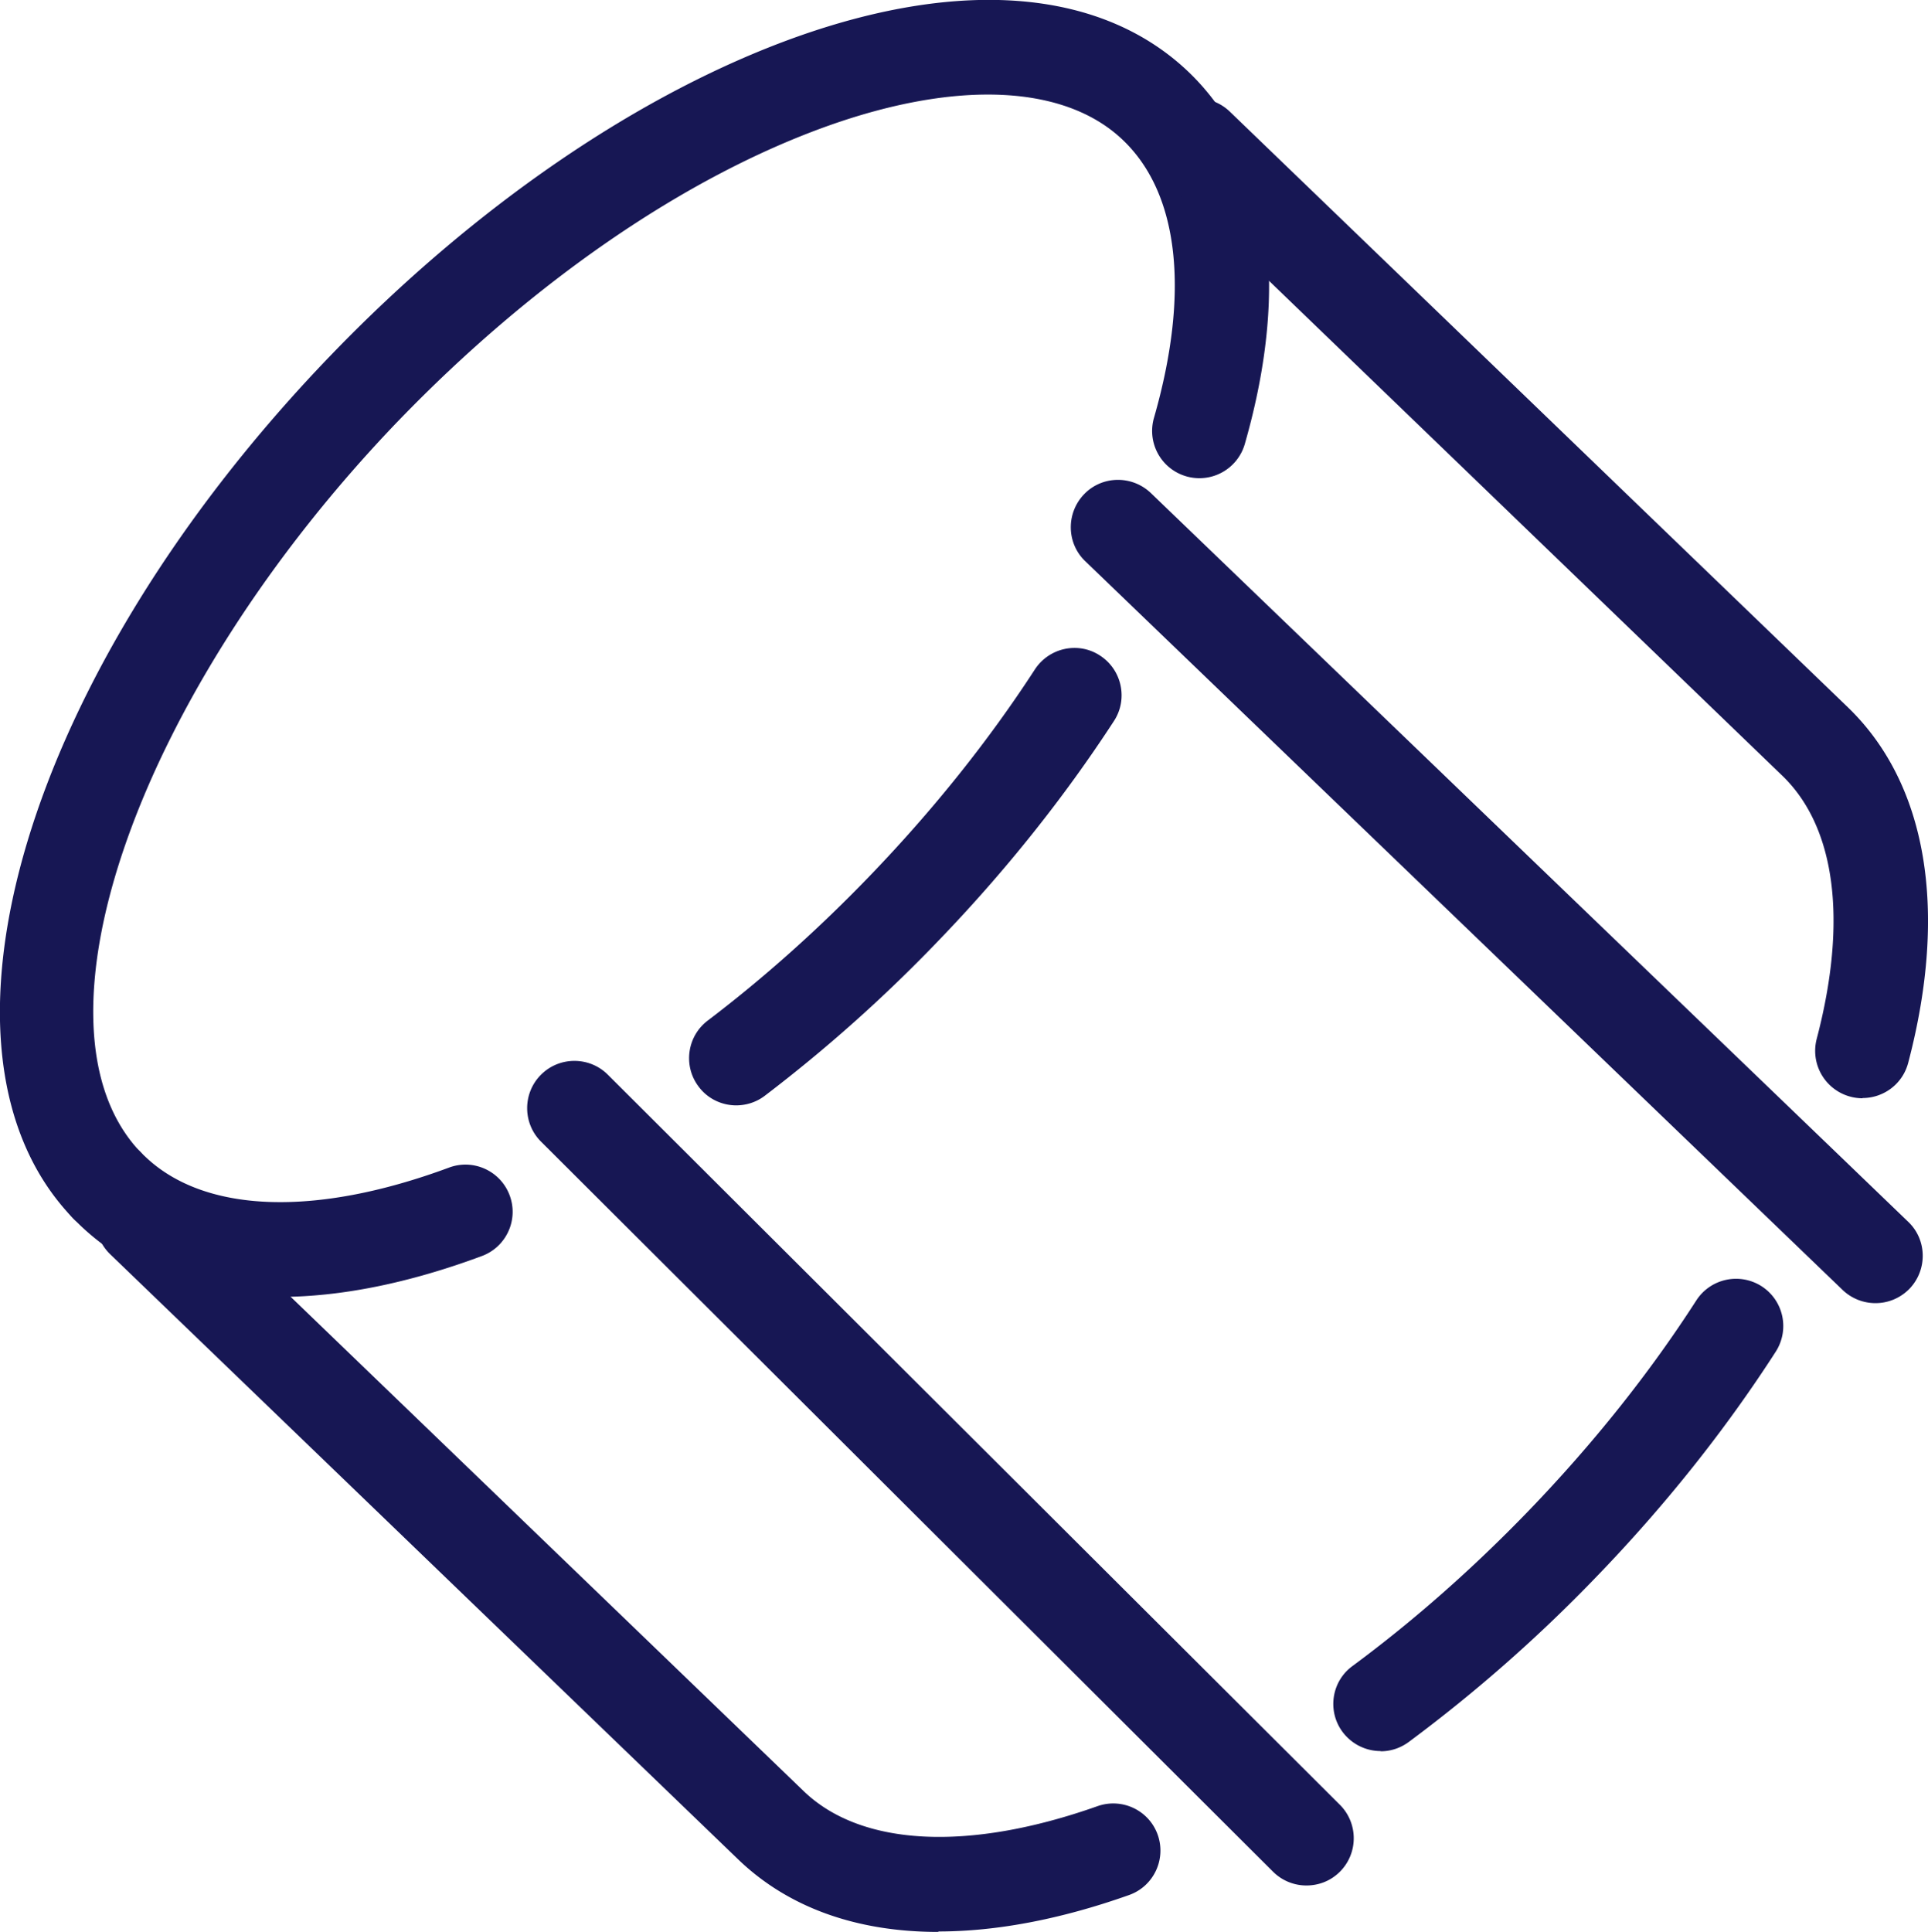 <svg id="Layer_2" xmlns="http://www.w3.org/2000/svg" viewBox="0 0 86.78 86.95"><defs><style>.cls-1{fill:#171754}</style></defs><g id="Camada_2"><path class="cls-1" d="M12.57 58.38c-3.67 0-6.75-1.1-9-3.27-.1-.1-.21-.2-.31-.31a2.14 2.14 0 0 1 .06-3.01 2.14 2.14 0 0 1 3.01.06c.06.06.12.13.19.19 2.66 2.56 7.65 2.75 13.69.51 1.1-.41 2.32.15 2.73 1.25.41 1.1-.15 2.32-1.25 2.73-3.31 1.23-6.38 1.84-9.12 1.84zm20.57-8.63c-.64 0-1.28-.29-1.69-.84-.71-.93-.53-2.27.41-2.98 2.54-1.93 4.99-4.12 7.3-6.52 2.83-2.94 5.33-6.06 7.42-9.28.64-.98 1.96-1.27 2.94-.62.98.64 1.26 1.96.62 2.94-2.24 3.44-4.9 6.78-7.93 9.92a67.428 67.428 0 0 1-7.79 6.95c-.38.29-.84.43-1.29.43z"/><path class="cls-1" d="M4.79 55.45c-.56 0-1.12-.22-1.54-.66-7.19-7.52-2.09-24.55 11.62-38.78 6.5-6.75 13.96-11.84 20.99-14.35 7.53-2.68 13.8-2.11 17.66 1.6 3.69 3.56 4.58 9.5 2.51 16.72a2.127 2.127 0 0 1-4.09-1.17c1.62-5.64 1.13-10.08-1.38-12.49-2.59-2.5-7.43-2.74-13.28-.66-6.43 2.29-13.3 7.01-19.36 13.29C6.22 31.12.9 46.18 6.33 51.86a2.131 2.131 0 0 1-1.54 3.6z"/><path class="cls-1" d="M42.23 86.95c-3.68 0-6.76-1.1-9.01-3.27L4.96 56.45a2.13 2.13 0 0 1-.06-3.01 2.13 2.13 0 0 1 3.01-.06l28.26 27.23c2.58 2.49 7.41 2.74 13.23.68 1.11-.39 2.32.19 2.71 1.29.39 1.11-.19 2.32-1.29 2.71-3.1 1.1-5.99 1.64-8.58 1.64zm19.91-8.14c-.65 0-1.29-.3-1.71-.86-.7-.94-.5-2.28.45-2.97 2.76-2.04 5.42-4.39 7.93-6.99 2.89-3 5.43-6.18 7.54-9.46.64-.99 1.95-1.27 2.94-.64.99.64 1.27 1.95.64 2.94-2.26 3.51-4.97 6.92-8.05 10.11a67.746 67.746 0 0 1-8.47 7.46c-.38.28-.82.42-1.26.42zm21.69-29.38a2.134 2.134 0 0 1-2.06-2.67c1.4-5.33.85-9.54-1.55-11.85L52.4 8.09a2.13 2.13 0 0 1-.06-3.01 2.13 2.13 0 0 1 3.01-.06l27.83 26.82c3.55 3.43 4.52 9.11 2.71 15.99-.25.96-1.11 1.59-2.06 1.59zM58.8 84.86c-.54 0-1.09-.21-1.5-.62L24.35 51.38c-.83-.83-.83-2.18 0-3.01s2.18-.83 3.01 0l32.95 32.86c.83.83.83 2.18 0 3.01-.42.42-.96.62-1.51.62zm25.61-26.21c-.53 0-1.06-.2-1.47-.59l-34.09-32.8c-.85-.81-.87-2.16-.06-3.01s2.16-.87 3.01-.06l34.09 32.8c.85.81.87 2.16.06 3.01-.42.43-.97.65-1.53.65z"/></g></svg>